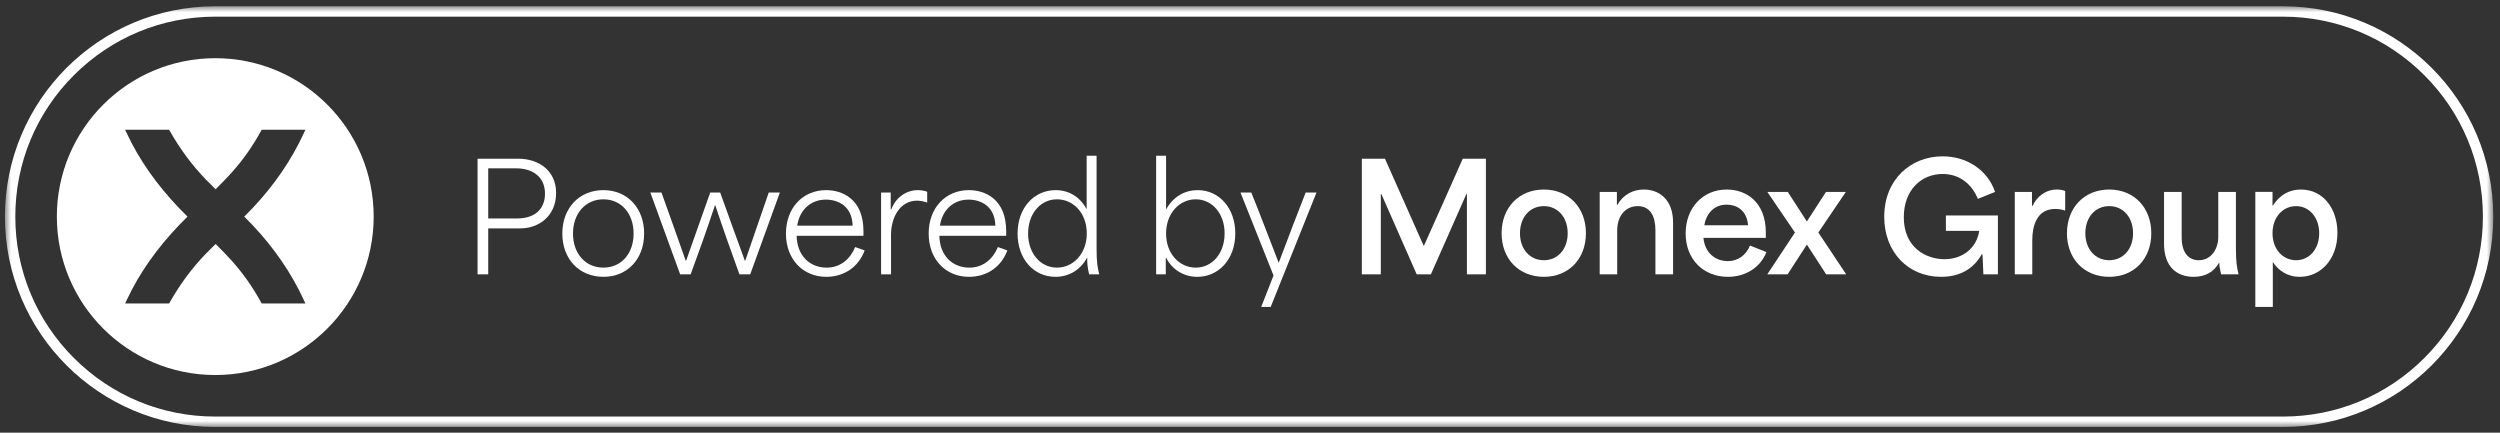 <?xml version="1.0" encoding="UTF-8"?>
<svg width="208px" height="36px" viewBox="0 0 208 36" version="1.1" xmlns="http://www.w3.org/2000/svg" xmlns:xlink="http://www.w3.org/1999/xlink">
    <rect x="0" y="0" width="208" height="36" fill="#333333" stroke="none"/>
    <title>Group 44</title>
    <defs>
        <polygon id="path-1" points="0 0 207.031 0 207.031 35 0 35"></polygon>
    </defs>
    <g id="Mockup-designs" stroke="none" stroke-width="1" fill="none" fill-rule="evenodd">
        <g id="Homepage" transform="translate(-90, -9259)">
            <g id="Group-44" transform="translate(90.41, 9259.522)">
                <g id="Group-3">
                    <mask id="mask-2" fill="white">
                        <use xlink:href="#path-1"></use>
                    </mask>
                    <g id="Clip-2"></g>
                    <path d="M189.531,-2.87987862e-05 L17.5,-2.87987862e-05 C7.835,-2.87987862e-05 0,7.835 0,17.5 L0,17.5 C0,27.165 7.835,35 17.5,35 L189.531,35 C199.196,35 207.031,27.165 207.031,17.5 L207.031,17.5 C207.031,7.835 199.196,-2.87987862e-05 189.531,-2.87987862e-05 L189.531,-2.87987862e-05 Z M189.531,0.864 C193.975,0.864 198.153,2.594 201.295,5.737 C204.437,8.879 206.167,13.056 206.167,17.5 C206.167,21.944 204.437,26.121 201.295,29.263 C198.153,32.406 193.975,34.136 189.531,34.136 L17.5,34.136 C13.056,34.136 8.879,32.406 5.737,29.263 C2.594,26.121 0.864,21.944 0.864,17.5 C0.864,13.056 2.594,8.879 5.737,5.737 C8.879,2.594 13.056,0.864 17.5,0.864 L189.531,0.864 Z" id="Fill-1" fill="#FFFFFF" mask="url(#mask-2)"></path>
                </g>
                <path d="M42.627,17.652 C44.021,17.652 44.933,16.936 44.933,15.58 C44.933,14.224 43.934,13.484 42.541,13.484 L40.21,13.484 L40.21,17.652 L42.627,17.652 Z M39.323,12.682 L42.701,12.682 C44.44,12.682 45.858,13.694 45.858,15.531 C45.858,17.491 44.378,18.478 42.899,18.478 L40.21,18.478 L40.21,22.3 L39.323,22.3 L39.323,12.682 Z" id="Fill-4" fill="#FFFFFF"></path>
                <path d="M49.791,21.745 C51.283,21.745 52.306,20.574 52.306,18.909 C52.306,17.245 51.283,16.061 49.791,16.061 C48.299,16.061 47.263,17.245 47.263,18.909 C47.263,20.574 48.299,21.745 49.791,21.745 M46.375,18.909 C46.375,16.789 47.781,15.297 49.791,15.297 C51.789,15.297 53.182,16.789 53.182,18.909 C53.182,21.03 51.789,22.51 49.791,22.51 C47.781,22.51 46.375,21.03 46.375,18.909" id="Fill-6" fill="#FFFFFF"></path>
                <path d="M53.699,15.494 L54.624,15.494 C55.302,17.393 55.98,19.279 56.646,21.178 L56.671,21.178 C57.337,19.279 58.015,17.393 58.681,15.494 L59.507,15.494 C60.185,17.393 60.876,19.279 61.566,21.178 L61.591,21.178 L63.551,15.494 L64.476,15.494 L62.01,22.3 L61.11,22.3 C60.419,20.401 59.729,18.453 59.1,16.554 L59.075,16.554 C58.447,18.453 57.756,20.401 57.053,22.3 L56.178,22.3 L53.699,15.494 Z" id="Fill-8" fill="#FFFFFF"></path>
                <path d="M70.53,18.256 C70.493,16.64 69.334,16.086 68.298,16.086 C67.003,16.086 66.103,16.986 65.918,18.256 L70.53,18.256 Z M64.981,18.909 C64.981,16.789 66.375,15.297 68.323,15.297 C69.618,15.297 71.43,15.987 71.43,18.712 L71.43,19.094 L65.869,19.094 C65.906,20.734 66.942,21.745 68.372,21.745 C69.543,21.745 70.357,20.981 70.74,20.032 L71.529,20.315 C71.011,21.708 69.802,22.51 68.335,22.51 C66.411,22.51 64.981,21.067 64.981,18.909 L64.981,18.909 Z" id="Fill-10" fill="#FFFFFF"></path>
                <path d="M72.897,15.494 L73.698,15.494 L73.698,16.9 L73.748,16.9 C74.093,15.95 74.956,15.297 75.955,15.297 C76.189,15.297 76.485,15.334 76.732,15.432 L76.732,16.332 C76.485,16.234 76.103,16.172 75.893,16.172 C74.438,16.172 73.723,17.615 73.723,18.996 L73.723,22.3 L72.897,22.3 L72.897,15.494 Z" id="Fill-12" fill="#FFFFFF"></path>
                <path d="M82.404,18.256 C82.367,16.64 81.208,16.086 80.172,16.086 C78.877,16.086 77.977,16.986 77.792,18.256 L82.404,18.256 Z M76.855,18.909 C76.855,16.789 78.248,15.297 80.197,15.297 C81.491,15.297 83.304,15.987 83.304,18.712 L83.304,19.094 L77.743,19.094 C77.78,20.734 78.815,21.745 80.246,21.745 C81.417,21.745 82.231,20.981 82.613,20.032 L83.402,20.315 C82.885,21.708 81.676,22.51 80.209,22.51 C78.285,22.51 76.855,21.067 76.855,18.909 L76.855,18.909 Z" id="Fill-14" fill="#FFFFFF"></path>
                <path d="M87.533,21.745 C88.889,21.745 90.011,20.574 90.011,18.897 C90.011,17.208 88.889,16.061 87.533,16.061 C86.139,16.061 85.128,17.27 85.128,18.909 C85.128,20.549 86.152,21.745 87.533,21.745 M84.253,18.909 C84.253,16.739 85.646,15.297 87.422,15.297 C88.494,15.297 89.432,15.839 89.974,16.85 L89.999,16.85 L89.999,12.436 L90.825,12.436 L90.825,20.167 C90.825,21.314 90.911,21.77 91.047,22.3 L90.208,22.3 C90.085,21.807 90.036,21.388 90.048,20.932 L90.023,20.932 C89.469,21.967 88.482,22.51 87.409,22.51 C85.585,22.51 84.253,21.018 84.253,18.909" id="Fill-16" fill="#FFFFFF"></path>
                <path d="M99.073,21.745 C100.467,21.745 101.478,20.537 101.478,18.897 C101.478,17.257 100.455,16.061 99.073,16.061 C97.717,16.061 96.607,17.232 96.607,18.909 C96.607,20.599 97.729,21.745 99.073,21.745 M96.607,20.919 L96.583,20.919 L96.583,22.3 L95.781,22.3 L95.781,12.436 L96.607,12.436 L96.607,16.912 C97.199,15.827 98.173,15.297 99.234,15.297 C101.034,15.297 102.366,16.801 102.366,18.897 C102.366,21.055 100.972,22.51 99.209,22.51 C98.087,22.51 97.125,21.93 96.607,20.919" id="Fill-18" fill="#FFFFFF"></path>
                <path d="M105.547,22.399 L102.797,15.494 L103.697,15.494 C104.474,17.405 105.189,19.329 105.966,21.314 L105.991,21.314 C106.743,19.329 107.47,17.393 108.222,15.494 L109.123,15.494 L105.312,25.013 L104.523,25.013 L105.547,22.399 Z" id="Fill-20" fill="#FFFFFF"></path>
                <path d="M112.895,12.683 L114.819,12.683 L118.037,19.921 L118.062,19.921 C119.147,17.516 120.22,15.099 121.292,12.683 L123.216,12.683 L123.216,22.3 L121.638,22.3 L121.638,15.605 L121.601,15.605 L118.641,22.3 L117.458,22.3 C116.483,20.069 115.497,17.837 114.511,15.605 L114.474,15.605 L114.474,22.3 L112.895,22.3 L112.895,12.683 Z" id="Fill-22" fill="#FFFFFF"></path>
                <path d="M128.037,21.129 C129.208,21.129 130.022,20.192 130.022,18.885 C130.022,17.565 129.208,16.628 128.037,16.628 C126.865,16.628 126.051,17.565 126.051,18.885 C126.051,20.192 126.865,21.129 128.037,21.129 M124.523,18.885 C124.523,16.752 125.965,15.247 128.037,15.247 C130.108,15.247 131.539,16.752 131.539,18.885 C131.539,21.018 130.108,22.51 128.037,22.51 C125.965,22.51 124.523,21.018 124.523,18.885" id="Fill-24" fill="#FFFFFF"></path>
                <path d="M132.685,15.445 L134.115,15.445 L134.115,16.542 L134.14,16.542 C134.658,15.642 135.484,15.247 136.359,15.247 C137.605,15.247 138.789,16.049 138.789,17.985 L138.789,22.3 L137.321,22.3 L137.321,18.626 C137.321,17.491 136.902,16.628 135.854,16.628 C134.867,16.628 134.14,17.393 134.14,18.675 L134.14,22.3 L132.685,22.3 L132.685,15.445 Z" id="Fill-26" fill="#FFFFFF"></path>
                <path d="M145.027,18.219 C144.929,16.974 144.09,16.505 143.239,16.505 C142.228,16.505 141.563,17.208 141.39,18.219 L145.027,18.219 Z M139.836,18.897 C139.836,16.789 141.254,15.247 143.252,15.247 C144.842,15.247 146.507,16.246 146.507,18.835 L146.507,19.267 L141.316,19.267 C141.427,20.488 142.278,21.203 143.35,21.203 C144.201,21.203 144.867,20.697 145.188,19.908 L146.556,20.451 C146.088,21.659 144.904,22.51 143.35,22.51 C141.341,22.51 139.836,21.08 139.836,18.897 L139.836,18.897 Z" id="Fill-28" fill="#FFFFFF"></path>
                <path d="M148.923,18.835 L148.923,18.811 L146.63,15.445 L148.332,15.445 L149.91,17.886 L149.934,17.886 L151.513,15.445 L153.165,15.445 L150.884,18.811 L150.884,18.835 C151.649,19.982 152.413,21.141 153.19,22.3 L151.525,22.3 C150.995,21.487 150.465,20.673 149.934,19.846 L149.91,19.846 C149.38,20.673 148.849,21.487 148.319,22.3 L146.63,22.3 C147.394,21.141 148.159,19.982 148.923,18.835" id="Fill-30" fill="#FFFFFF"></path>
                <path d="M156.358,17.516 C156.358,14.396 158.578,12.485 161.216,12.485 C163.251,12.485 164.953,13.632 165.582,15.445 L164.151,16.024 C163.633,14.779 162.622,13.953 161.216,13.953 C159.441,13.953 157.986,15.284 157.986,17.553 C157.986,20.093 159.848,21.043 161.364,21.043 C162.906,21.043 164.052,20.093 164.262,18.688 L161.488,18.688 L161.488,17.405 L165.816,17.405 L165.816,22.3 L164.607,22.3 L164.533,20.636 L164.472,20.636 C163.794,21.832 162.672,22.51 161.093,22.51 C158.331,22.51 156.358,20.438 156.358,17.516" id="Fill-32" fill="#FFFFFF"></path>
                <path d="M167.221,15.445 L168.651,15.445 L168.651,16.604 L168.7,16.604 C169.046,15.851 169.773,15.247 170.723,15.247 C170.945,15.247 171.167,15.272 171.413,15.371 L171.413,16.998 C171.154,16.899 170.797,16.863 170.575,16.863 C169.021,16.863 168.676,18.33 168.676,19.452 L168.676,22.3 L167.221,22.3 L167.221,15.445 Z" id="Fill-34" fill="#FFFFFF"></path>
                <path d="M175.075,21.129 C176.247,21.129 177.06,20.192 177.06,18.885 C177.06,17.565 176.247,16.628 175.075,16.628 C173.904,16.628 173.09,17.565 173.09,18.885 C173.09,20.192 173.904,21.129 175.075,21.129 M171.561,18.885 C171.561,16.752 173.004,15.247 175.075,15.247 C177.147,15.247 178.577,16.752 178.577,18.885 C178.577,21.018 177.147,22.51 175.075,22.51 C173.004,22.51 171.561,21.018 171.561,18.885" id="Fill-36" fill="#FFFFFF"></path>
                <path d="M179.637,19.748 L179.637,15.445 L181.104,15.445 L181.104,19.23 C181.104,20.488 181.672,21.129 182.523,21.129 C183.558,21.129 184.15,20.204 184.15,19.181 L184.15,15.445 L185.618,15.445 L185.618,20.155 C185.618,21.301 185.704,21.758 185.839,22.3 L184.385,22.3 C184.286,21.893 184.236,21.585 184.236,21.338 L184.212,21.338 C183.793,22.078 183.114,22.51 182.103,22.51 C180.685,22.51 179.637,21.659 179.637,19.748" id="Fill-38" fill="#FFFFFF"></path>
                <path d="M190.623,21.129 C191.746,21.129 192.547,20.179 192.547,18.885 C192.547,17.578 191.733,16.628 190.623,16.628 C189.514,16.628 188.663,17.553 188.663,18.885 C188.663,20.204 189.514,21.129 190.623,21.129 L190.623,21.129 Z M187.233,15.444 L188.663,15.444 L188.663,16.591 L188.688,16.591 C189.292,15.654 190.093,15.247 191.03,15.247 C192.88,15.247 194.064,16.838 194.064,18.848 C194.064,21.117 192.609,22.51 190.932,22.51 C189.859,22.51 189.107,21.943 188.688,21.264 L188.688,25.013 L187.233,25.013 L187.233,15.444 Z" id="Fill-40" fill="#FFFFFF"></path>
                <path d="M20.619,18.223 C22.417,20.13 23.845,22.219 24.863,24.432 L24.999,24.726 L21.36,24.726 L21.301,24.618 C20.624,23.376 19.814,22.226 18.895,21.199 C18.459,20.712 17.998,20.24 17.531,19.777 C17.258,20.041 16.987,20.308 16.725,20.579 C15.581,21.759 14.571,23.119 13.722,24.621 L13.663,24.726 L10.001,24.726 L10.139,24.431 C11.159,22.245 12.634,20.139 14.525,18.172 C14.742,17.946 14.965,17.722 15.189,17.5 C14.965,17.278 14.742,17.054 14.525,16.828 C12.634,14.861 11.159,12.755 10.139,10.569 L10.001,10.274 L13.663,10.274 L13.722,10.379 C14.571,11.881 15.581,13.241 16.725,14.421 C16.987,14.692 17.258,14.959 17.531,15.223 C17.998,14.76 18.459,14.288 18.895,13.801 C19.814,12.774 20.624,11.624 21.301,10.382 L21.36,10.274 L24.999,10.274 L24.863,10.568 C23.845,12.781 22.417,14.87 20.619,16.777 C20.387,17.022 20.149,17.262 19.91,17.5 C20.149,17.738 20.387,17.978 20.619,18.223 M17.5,4.32 C10.221,4.32 4.32,10.221 4.32,17.5 C4.32,24.779 10.221,30.68 17.5,30.68 C24.779,30.68 30.68,24.779 30.68,17.5 C30.68,10.221 24.779,4.32 17.5,4.32" id="Fill-42" fill="#FFFFFF"></path>
            </g>
        </g>
    </g>
</svg>